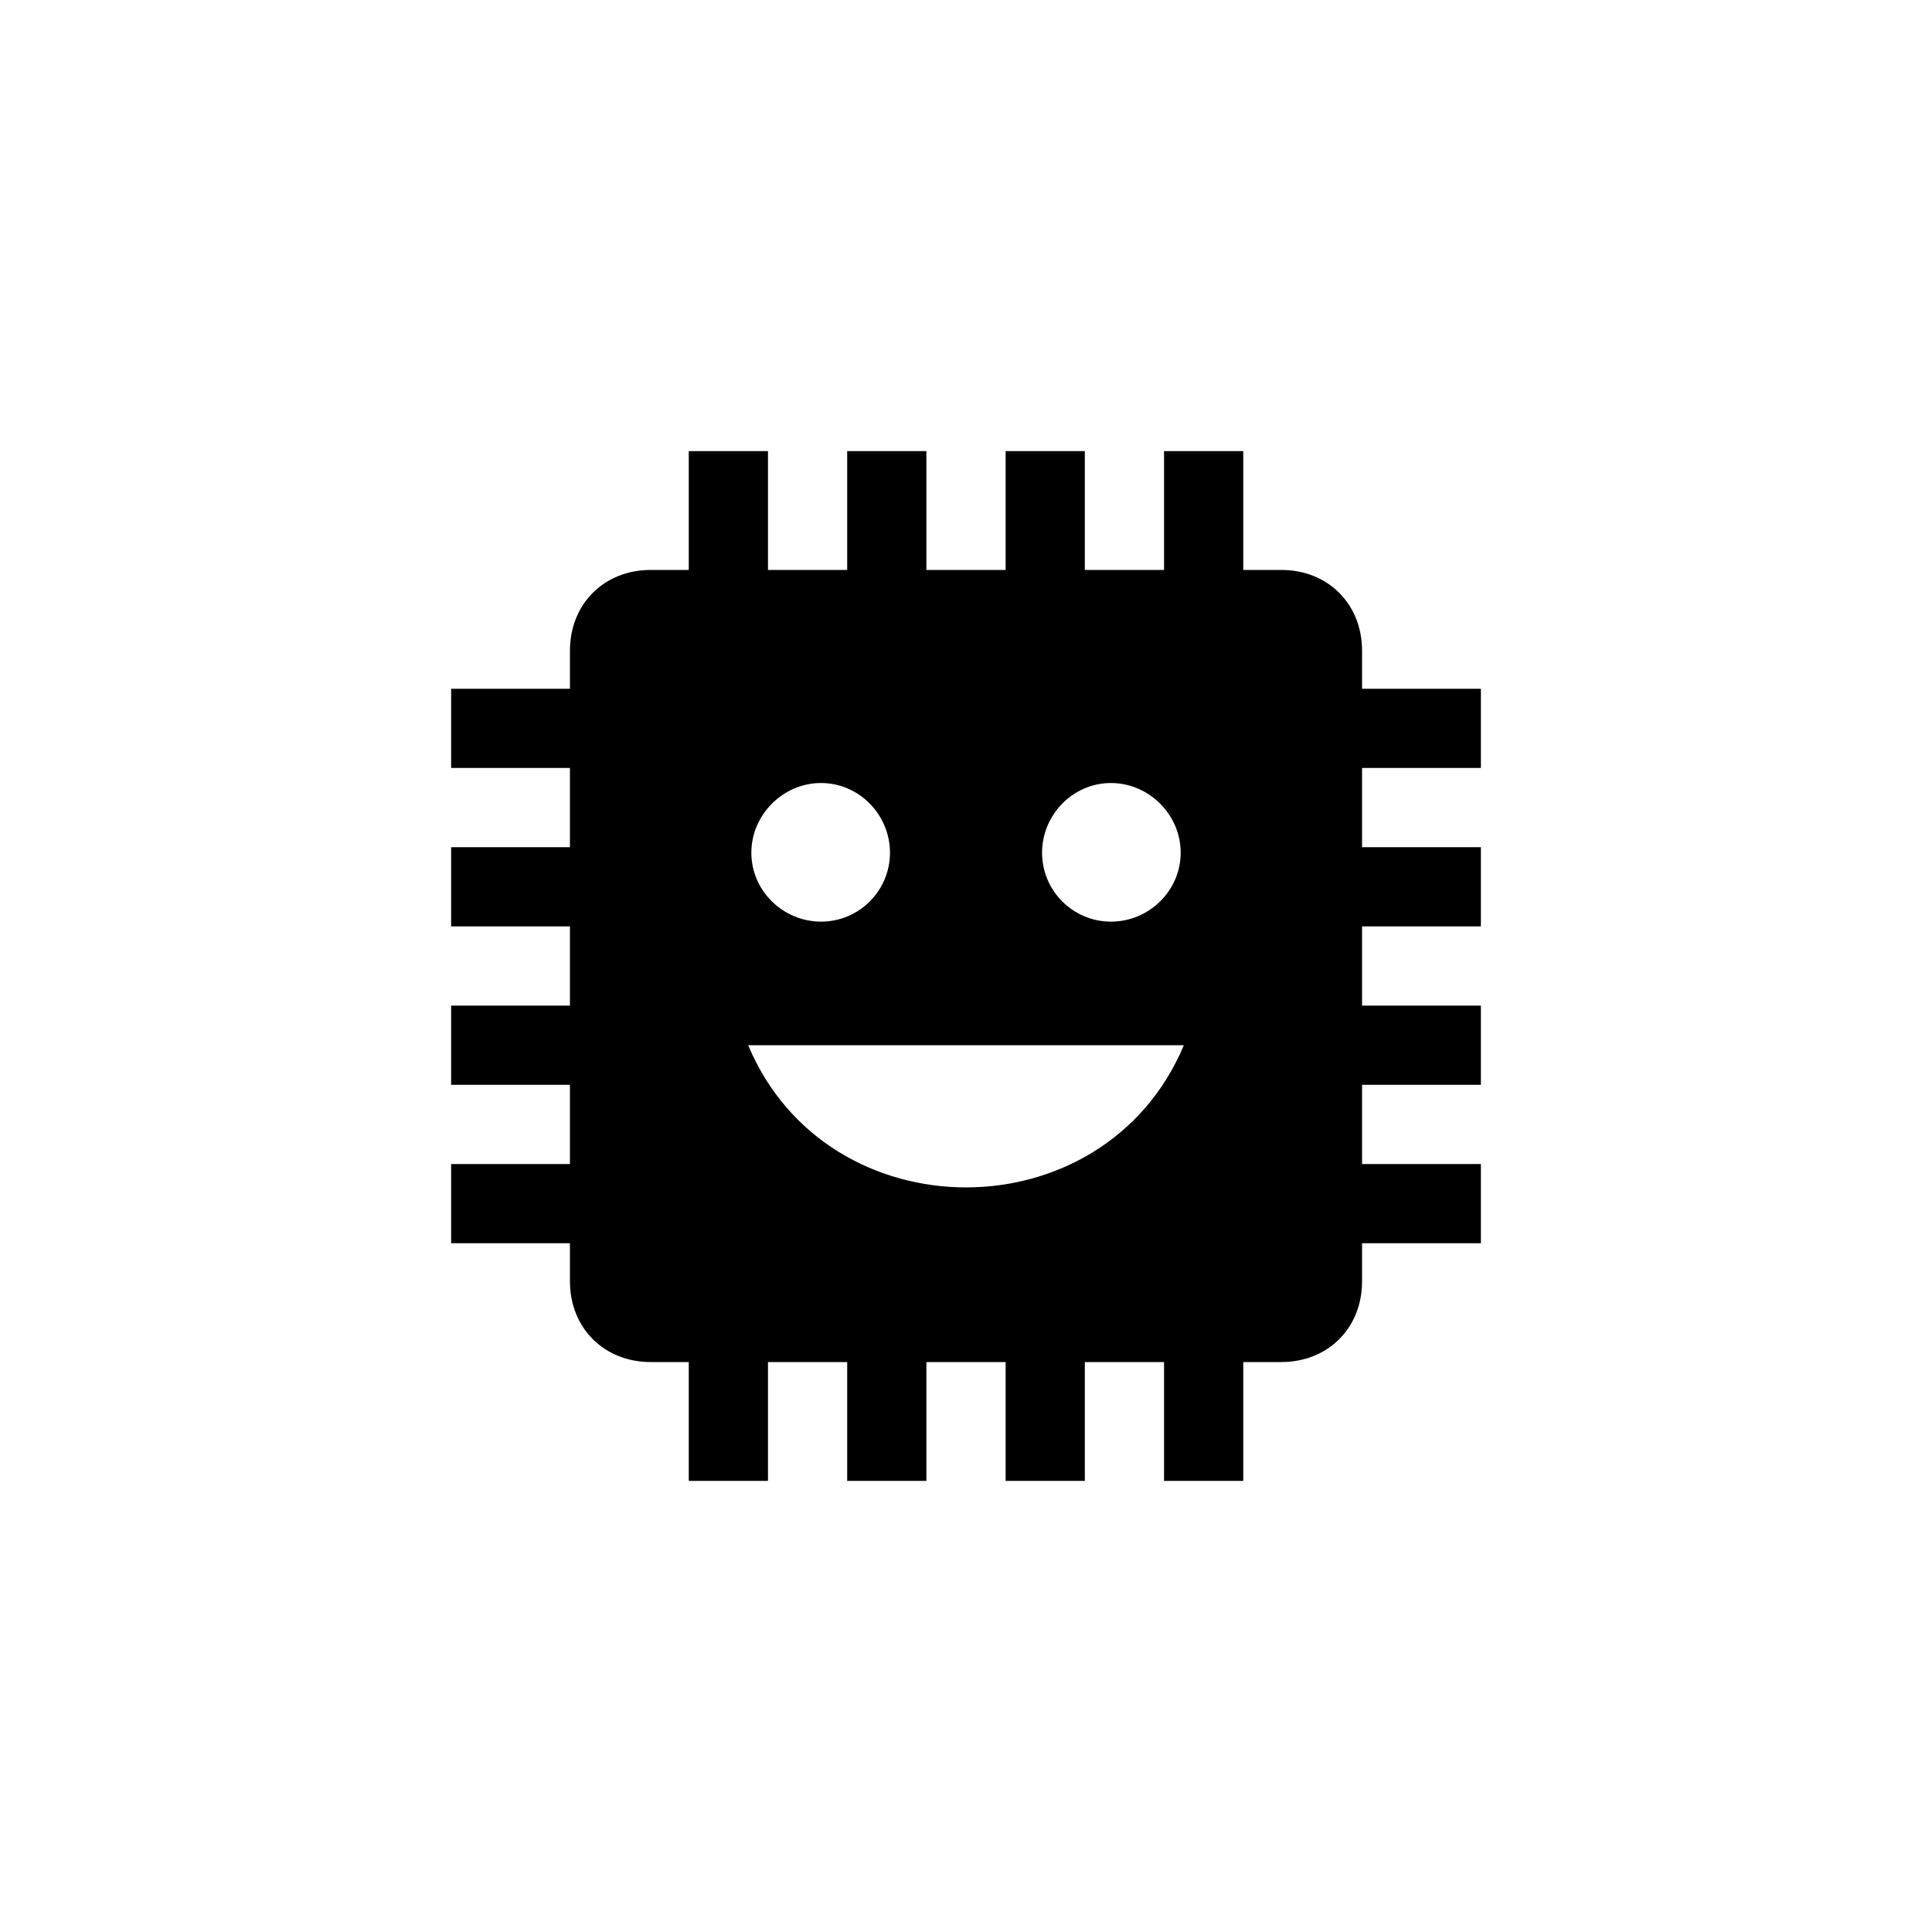 <?xml version="1.0" encoding="UTF-8"?>
<!-- Uploaded to: SVG Repo, www.svgrepo.com, Generator: SVG Repo Mixer Tools -->
<svg fill="#000000" width="800px" height="800px" version="1.1" viewBox="144 144 512 512" xmlns="http://www.w3.org/2000/svg">
 <path d="m536.45 347.52h-31.488v20.992h31.488v20.992h-31.488v20.992h31.488v20.992h-31.488v20.992h31.488v20.992h-31.488v10.078c0 12.387-9.027 21.41-21.41 21.41h-10.078v31.488h-20.992v-31.488h-20.992v31.488h-20.992v-31.488h-20.992v31.488h-20.992v-31.488h-20.992v31.488h-20.992v-31.488h-10.078c-12.387 0-21.41-9.027-21.41-21.41v-10.078h-31.488v-20.992h31.488v-20.992h-31.488v-20.992h31.488v-20.992h-31.488v-20.992h31.488v-20.992h-31.488v-20.992h31.488v-10.078c0-12.387 9.027-21.41 21.41-21.41h10.078v-31.488h20.992v31.488h20.992v-31.488h20.992v31.488h20.992v-31.488h20.992v31.488h20.992v-31.488h20.992v31.488h10.078c12.387 0 21.41 9.027 21.41 21.41v10.078h31.488zm-174.86 40.723c10.078 0 18.262-8.188 18.262-18.262 0-10.078-8.188-18.473-18.262-18.473-10.078 0-18.473 8.398-18.473 18.473 0 10.078 8.398 18.262 18.473 18.262zm76.832 0c10.078 0 18.473-8.188 18.473-18.262 0-10.078-8.398-18.473-18.473-18.473-10.078 0-18.262 8.398-18.262 18.473 0 10.078 8.188 18.262 18.262 18.262zm-96.145 32.75c10.496 25.086 34.113 37.68 57.727 37.68 23.617 0 47.23-12.594 57.727-37.68z"/>
</svg>